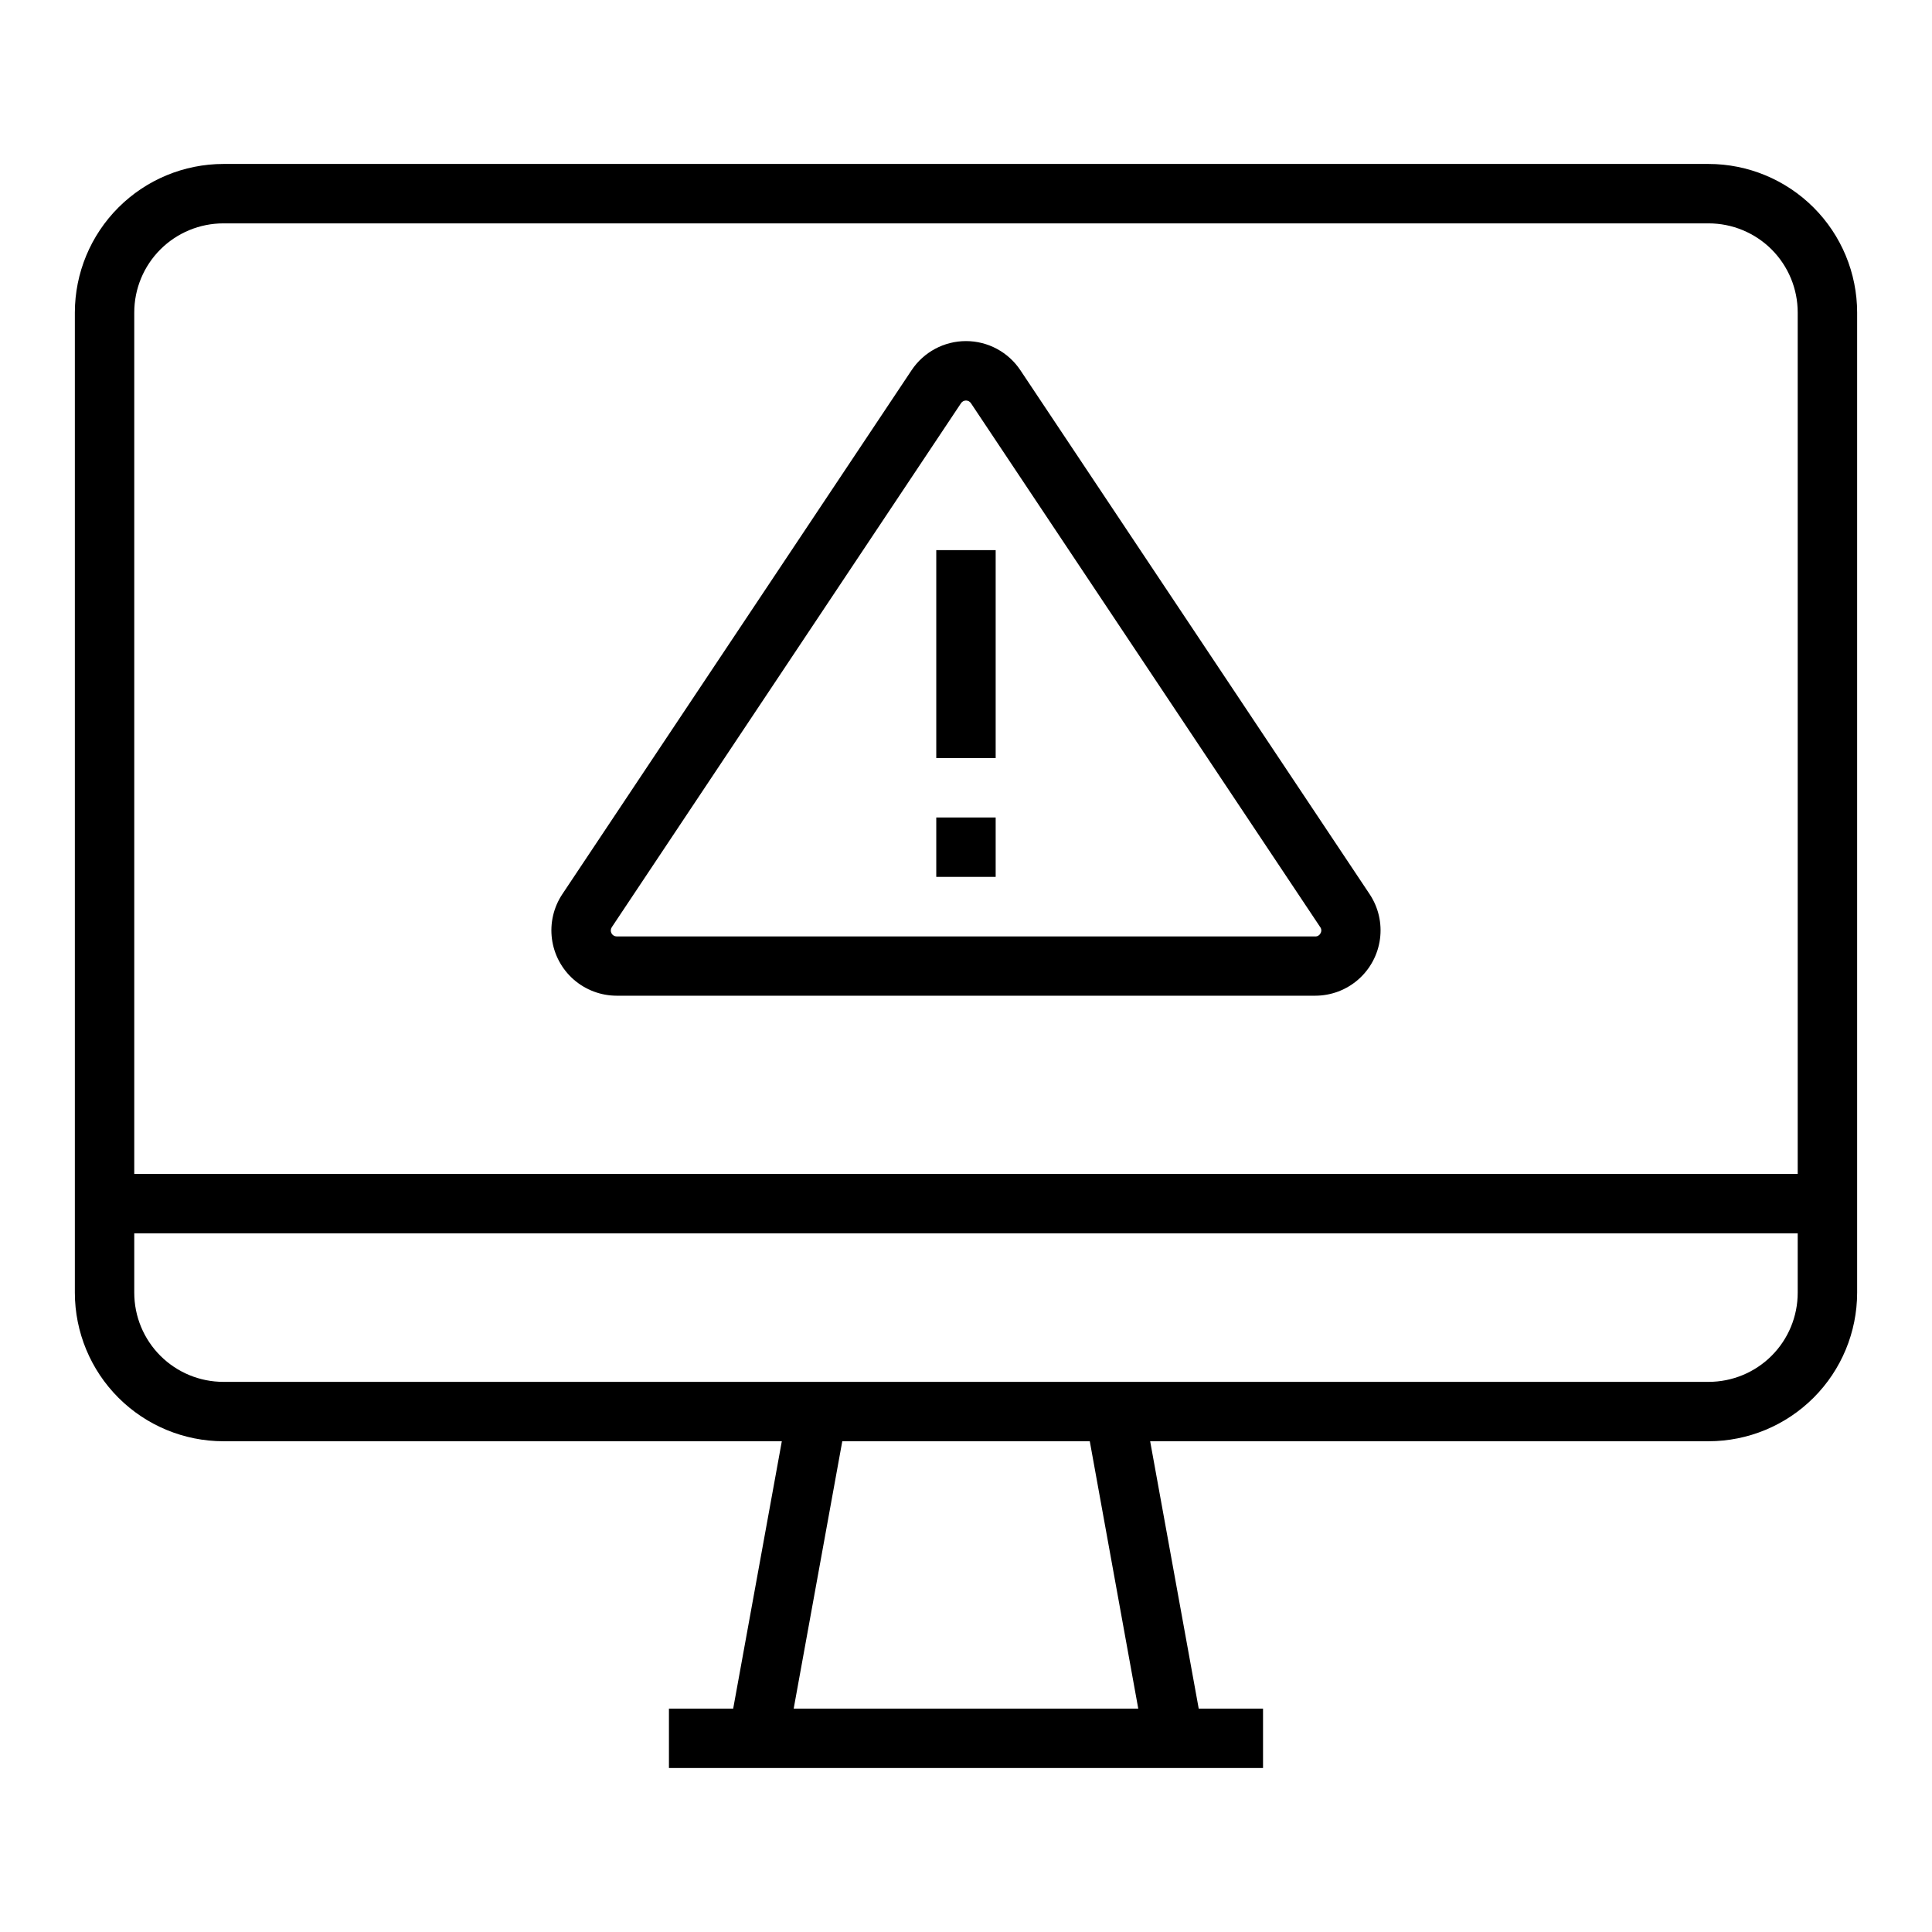 <?xml version="1.0" encoding="UTF-8"?>
<!-- Uploaded to: SVG Repo, www.svgrepo.com, Generator: SVG Repo Mixer Tools -->
<svg fill="#000000" width="800px" height="800px" version="1.1" viewBox="144 144 512 512" xmlns="http://www.w3.org/2000/svg">
 <g>
  <path d="m596.8 187.45h-393.6c-10.438 0.012-20.441 4.164-27.82 11.543s-11.527 17.383-11.543 27.816v259.78c0.016 10.438 4.164 20.441 11.543 27.82s17.383 11.527 27.82 11.539h147.99l-12.887 70.848-17.027 0.004v15.742h157.44v-15.742h-17.043l-12.871-70.852h148c10.434-0.012 20.438-4.16 27.816-11.539 7.379-7.379 11.531-17.383 11.543-27.82v-259.78c-0.012-10.434-4.164-20.438-11.543-27.816-7.379-7.379-17.383-11.531-27.816-11.543zm-417.22 39.359c0-6.262 2.488-12.27 6.918-16.699 4.426-4.426 10.434-6.914 16.699-6.914h393.6c6.262 0 12.27 2.488 16.699 6.914 4.426 4.43 6.914 10.438 6.914 16.699v228.29h-440.83zm266.07 369.99h-91.316l12.879-70.848h65.59zm174.76-110.21c0 6.266-2.488 12.27-6.914 16.699-4.43 4.43-10.438 6.918-16.699 6.918h-393.6c-6.266 0-12.273-2.488-16.699-6.918-4.43-4.43-6.918-10.434-6.918-16.699v-15.742h440.83z"/>
  <path d="m414.41 242.11c-3.215-4.82-8.621-7.719-14.414-7.719s-11.203 2.898-14.414 7.719l-92.551 138.84c-2.328 3.492-3.309 7.715-2.758 11.875 0.551 4.164 2.594 7.984 5.75 10.75 3.16 2.769 7.215 4.293 11.41 4.297h185.12c4.199-0.004 8.254-1.527 11.41-4.297 3.156-2.766 5.199-6.586 5.75-10.75 0.555-4.16-0.426-8.383-2.754-11.875zm79.527 149.23c-0.254 0.527-0.797 0.852-1.383 0.824h-185.12c-0.578 0-1.109-0.32-1.383-0.832-0.273-0.512-0.246-1.133 0.078-1.613l92.551-138.87c0.293-0.441 0.785-0.707 1.316-0.707 0.527 0 1.023 0.266 1.312 0.707l92.551 138.83c0.367 0.484 0.398 1.141 0.078 1.66z"/>
  <path d="m392.12 289.79h15.742v55.105h-15.742z"/>
  <path d="m392.12 360.64h15.742v15.742h-15.742z"/>
 </g>
</svg>